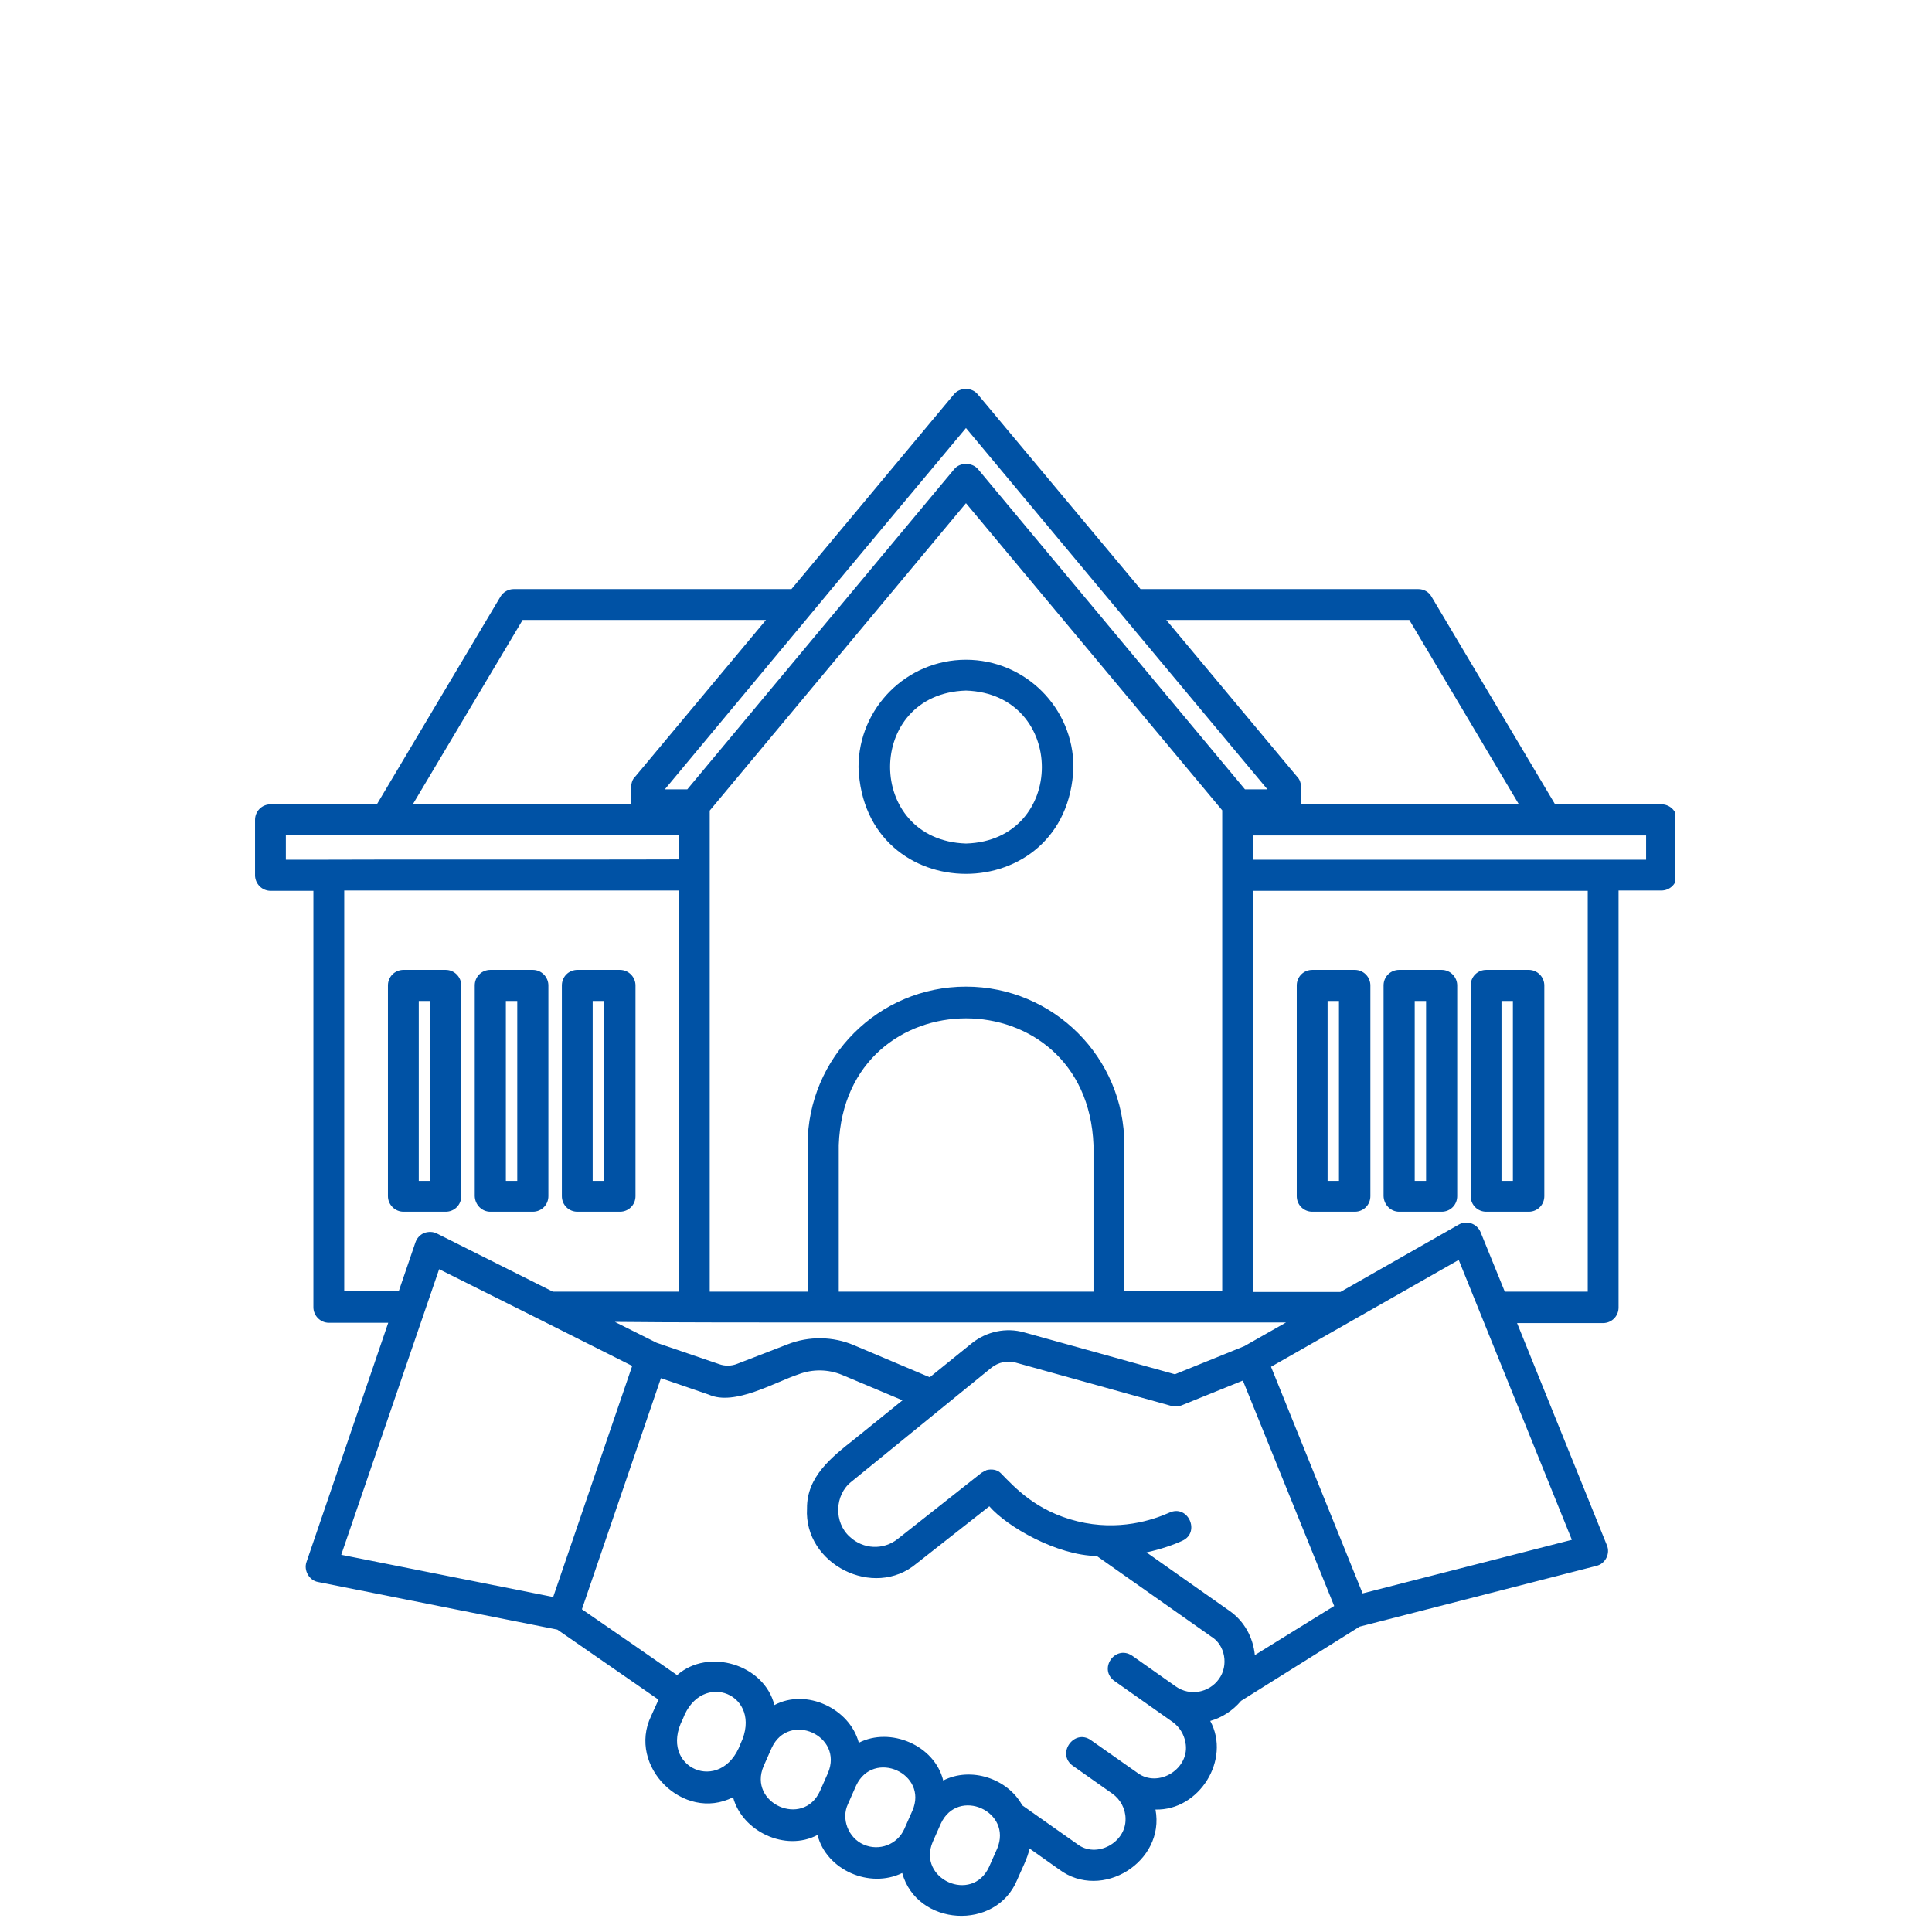 <svg xmlns="http://www.w3.org/2000/svg" xmlns:xlink="http://www.w3.org/1999/xlink" width="400" zoomAndPan="magnify" viewBox="0 0 300 300" height="400" preserveAspectRatio="xMidYMid meet" version="1.0"><defs><clipPath id="d8aa62d4c7"><path d="M 39.602 60 L 260.102 60 L 260.102 298 L 39.602 298 Z M 39.602 60 " clip-rule="nonzero"/></clipPath></defs><g clip-path="url(#d8aa62d4c7)"><path fill="#0052a5" d="M 149.996 102.445 C 140.793 102.445 133.309 109.926 133.309 119.129 C 134.098 141.211 165.895 141.211 166.684 119.129 C 166.684 109.926 159.199 102.445 149.996 102.445 Z M 149.996 130.984 C 134.285 130.473 134.285 107.695 149.996 107.23 C 165.707 107.742 165.707 130.52 149.996 130.984 Z M 69.211 188.156 C 70.559 188.156 71.625 187.09 71.625 185.742 L 71.625 153.016 C 71.625 151.715 70.559 150.602 69.211 150.602 L 62.656 150.602 C 61.309 150.602 60.238 151.668 60.238 153.016 L 60.238 185.742 C 60.238 187.043 61.309 188.156 62.656 188.156 Z M 65.027 155.434 L 66.793 155.434 L 66.793 183.371 L 65.027 183.371 Z M 76.137 188.156 L 82.734 188.156 C 84.082 188.156 85.152 187.09 85.152 185.742 L 85.152 153.016 C 85.152 151.715 84.082 150.602 82.734 150.602 L 76.137 150.602 C 74.789 150.602 73.719 151.668 73.719 153.016 L 73.719 185.742 C 73.766 187.09 74.832 188.156 76.137 188.156 Z M 78.551 155.434 L 80.32 155.434 L 80.32 183.371 L 78.551 183.371 Z M 89.66 188.156 L 96.262 188.156 C 97.609 188.156 98.68 187.09 98.68 185.742 L 98.68 153.016 C 98.68 151.715 97.609 150.602 96.262 150.602 L 89.66 150.602 C 88.312 150.602 87.246 151.668 87.246 153.016 L 87.246 185.742 C 87.246 187.09 88.312 188.156 89.66 188.156 Z M 92.031 155.434 L 93.801 155.434 L 93.801 183.371 L 92.031 183.371 Z M 203.777 188.156 L 210.379 188.156 C 211.727 188.156 212.793 187.09 212.793 185.742 L 212.793 153.016 C 212.793 151.715 211.727 150.602 210.379 150.602 L 203.777 150.602 C 202.43 150.602 201.359 151.668 201.359 153.016 L 201.359 185.742 C 201.359 187.09 202.43 188.156 203.777 188.156 Z M 206.148 155.434 L 207.914 155.434 L 207.914 183.371 L 206.148 183.371 Z M 217.258 188.156 L 223.859 188.156 C 225.207 188.156 226.273 187.09 226.273 185.742 L 226.273 153.016 C 226.273 151.715 225.207 150.602 223.859 150.602 L 217.258 150.602 C 215.91 150.602 214.84 151.668 214.84 153.016 L 214.84 185.742 C 214.887 187.09 215.957 188.156 217.258 188.156 Z M 219.676 155.434 L 221.441 155.434 L 221.441 183.371 L 219.676 183.371 Z M 230.785 188.156 L 237.383 188.156 C 238.73 188.156 239.801 187.09 239.801 185.742 L 239.801 153.016 C 239.801 151.715 238.73 150.602 237.383 150.602 L 230.785 150.602 C 229.434 150.602 228.367 151.668 228.367 153.016 L 228.367 185.742 C 228.367 187.09 229.434 188.156 230.785 188.156 Z M 233.152 155.434 L 234.922 155.434 L 234.922 183.371 L 233.152 183.371 Z M 257.977 124.895 L 241.473 124.895 L 222.277 92.637 C 221.859 91.891 221.07 91.473 220.23 91.473 L 177.098 91.473 L 151.809 61.215 C 150.879 60.098 149.02 60.145 148.137 61.215 L 122.898 91.473 L 79.762 91.473 C 78.926 91.473 78.133 91.938 77.715 92.637 L 58.52 124.895 L 42.016 124.895 C 40.668 124.895 39.602 125.965 39.602 127.312 L 39.602 135.91 C 39.602 137.211 40.668 138.328 42.016 138.328 L 48.664 138.328 L 48.664 202.984 C 48.664 204.289 49.734 205.402 51.082 205.402 L 60.285 205.402 L 47.594 242.543 C 47.129 243.844 48.012 245.426 49.406 245.656 C 49.406 245.656 86.547 253.047 86.547 253.047 C 91.801 256.672 97.008 260.301 102.258 263.926 L 101.098 266.48 C 97.379 274.242 106.117 282.984 113.832 279.078 C 115.227 284.375 121.969 287.586 126.941 284.934 C 128.336 290.418 135.074 293.301 140.094 290.84 C 142.375 299.113 154.645 299.902 157.945 291.906 C 158.457 290.652 159.664 288.375 159.852 287.027 L 164.453 290.281 C 171.102 295.254 180.953 289.07 179.422 280.984 C 186.207 281.168 191.18 273.223 187.926 267.227 C 189.738 266.715 191.414 265.645 192.715 264.109 L 211.121 252.582 L 247.891 243.148 C 249.285 242.82 250.074 241.242 249.516 239.941 C 249.516 239.941 235.57 205.449 235.57 205.449 L 248.91 205.449 C 250.258 205.449 251.328 204.379 251.328 203.031 L 251.328 138.281 L 257.977 138.281 C 259.324 138.281 260.395 137.211 260.395 135.863 L 260.395 127.312 C 260.395 125.965 259.324 124.895 257.977 124.895 Z M 218.836 96.262 L 235.852 124.895 L 202.059 124.895 C 201.965 123.824 202.383 121.594 201.5 120.711 C 201.5 120.711 181.094 96.262 181.094 96.262 Z M 125.871 95.379 C 125.871 95.332 149.949 66.512 149.996 66.465 L 196.805 122.57 L 193.32 122.57 L 151.855 72.836 C 150.926 71.766 149.066 71.766 148.184 72.836 L 106.723 122.57 L 103.234 122.57 Z M 149.996 153.203 C 136.422 153.203 125.406 164.219 125.406 177.793 L 125.406 200.57 L 110.207 200.57 L 110.207 125.871 L 149.996 78.133 L 189.785 125.824 L 189.785 200.523 L 174.586 200.523 L 174.586 177.746 C 174.586 164.219 163.57 153.203 149.996 153.203 Z M 169.797 177.793 L 169.797 200.57 L 130.242 200.57 L 130.242 177.793 C 131.219 151.574 168.777 151.574 169.797 177.793 Z M 127.777 205.355 C 145.672 205.355 182.211 205.355 199.688 205.355 L 193.227 209.027 L 182.441 213.398 L 159.016 206.891 C 156.227 206.102 153.203 206.75 150.926 208.562 L 144.371 213.863 L 132.613 208.891 C 129.359 207.496 125.594 207.449 122.293 208.75 C 122.293 208.75 114.484 211.77 114.484 211.77 C 113.555 212.145 112.531 212.145 111.648 211.816 L 101.98 208.516 L 95.473 205.262 C 102.863 205.355 120.199 205.355 127.777 205.355 Z M 81.156 96.262 L 118.945 96.262 L 98.539 120.711 C 97.656 121.547 98.074 123.824 97.98 124.895 L 64.098 124.895 Z M 51.035 133.492 L 44.387 133.492 L 44.387 129.684 C 54.66 129.684 94.355 129.684 105.375 129.684 L 105.375 133.449 C 105.375 133.492 51.035 133.449 51.035 133.492 Z M 53.453 200.57 L 53.453 138.281 L 105.375 138.281 L 105.375 200.57 L 85.852 200.57 L 67.863 191.551 C 67.258 191.227 66.512 191.227 65.863 191.457 C 65.211 191.738 64.746 192.25 64.516 192.898 L 61.91 200.523 L 53.453 200.523 Z M 85.898 247.98 L 52.988 241.426 C 54.613 236.688 66.934 200.707 68.188 197.082 C 75.672 200.801 90.777 208.379 98.168 212.098 Z M 114.996 270.758 C 112.02 278.801 102.121 274.523 106.023 266.945 C 108.906 259.137 118.621 263.133 114.996 270.758 Z M 128.566 275.312 L 127.312 278.148 C 124.664 283.867 116.109 280.008 118.574 274.242 C 118.574 274.242 119.828 271.41 119.828 271.41 C 122.48 265.691 131.031 269.504 128.566 275.312 Z M 141.676 281.168 L 140.422 284.004 C 139.352 286.422 136.516 287.492 134.098 286.422 C 131.73 285.398 130.566 282.426 131.684 280.102 C 131.684 280.102 132.938 277.266 132.938 277.266 C 135.633 271.547 144.188 275.406 141.676 281.168 Z M 154.832 287.074 L 153.574 289.91 C 150.926 295.625 142.375 291.77 144.836 286.004 C 144.836 286.004 146.094 283.168 146.094 283.168 C 148.742 277.449 157.293 281.262 154.832 287.074 Z M 189.273 260.719 C 187.742 262.855 184.766 263.414 182.582 261.879 L 175.793 257.09 C 173.098 255.324 170.449 259.277 173.145 261.09 C 173.145 261.09 182.117 267.41 182.117 267.41 C 183.137 268.156 183.836 269.27 184.066 270.523 C 184.906 274.57 179.887 277.777 176.586 275.266 C 176.586 275.266 169.379 270.199 169.379 270.199 C 166.777 268.387 163.988 272.34 166.59 274.195 C 166.59 274.195 172.727 278.52 172.727 278.52 C 173.98 279.402 174.773 280.891 174.773 282.426 C 174.863 286.145 170.215 288.652 167.242 286.328 C 167.242 286.328 158.734 280.332 158.734 280.332 C 156.457 276.148 150.738 274.289 146.465 276.477 C 145.117 270.988 138.238 268.109 133.355 270.617 C 131.961 265.32 125.223 262.113 120.246 264.762 C 118.668 258.441 109.977 255.836 105.141 260.113 C 100.215 256.672 95.285 253.281 90.359 249.887 L 102.629 214.004 L 110.066 216.559 C 114.066 218.371 120.34 214.605 124.012 213.398 C 126.199 212.562 128.613 212.609 130.754 213.492 C 130.754 213.492 140.141 217.441 140.141 217.441 L 132.66 223.484 C 129.125 226.273 125.27 229.297 125.312 234.223 C 124.805 242.867 135.68 248.398 142.328 242.773 C 142.328 242.773 153.621 233.898 153.621 233.898 C 156.363 237.059 164.082 241.52 170.309 241.613 L 188.066 254.117 C 190.25 255.418 190.809 258.625 189.273 260.719 Z M 194.852 257 C 194.574 254.211 193.18 251.699 190.902 250.121 L 178.027 241.055 C 180.352 240.543 182.301 239.848 183.602 239.242 C 186.438 237.941 184.488 233.57 181.605 234.871 C 179 236.035 173.703 237.801 167.289 236.223 C 160.875 234.641 157.574 230.969 155.387 228.738 C 154.832 228.18 153.949 228.086 153.203 228.273 C 152.926 228.41 152.645 228.551 152.414 228.691 C 152.414 228.691 139.398 238.965 139.398 238.965 C 137.168 240.73 134.055 240.59 131.961 238.637 C 129.449 236.406 129.59 232.129 132.195 230.086 C 132.195 230.086 153.949 212.375 153.949 212.375 C 155.016 211.539 156.41 211.215 157.711 211.586 L 181.93 218.324 C 182.441 218.465 183 218.418 183.465 218.23 L 192.992 214.375 L 207.172 249.375 Z M 244.078 239.102 L 211.586 247.422 L 197.363 212.234 L 226.508 195.641 Z M 246.543 200.57 L 233.664 200.57 L 229.898 191.32 C 229.621 190.668 229.109 190.203 228.461 189.969 C 227.809 189.738 227.066 189.832 226.508 190.156 L 208.145 200.613 L 194.621 200.613 L 194.621 138.328 L 246.543 138.328 Z M 255.605 133.492 C 253.047 133.492 198.617 133.492 194.621 133.492 L 194.621 129.73 C 205.867 129.73 245.102 129.73 255.605 129.73 Z M 255.605 133.492 " fill-opacity="1" fill-rule="nonzero"/></g></svg>